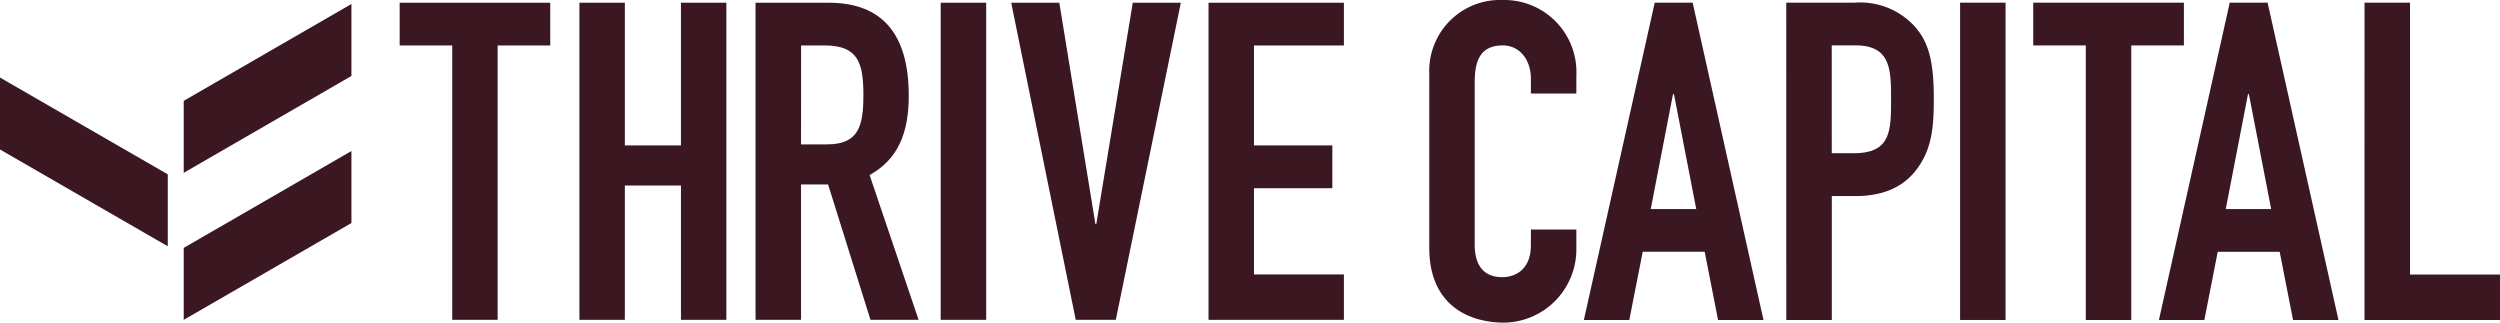<svg xmlns="http://www.w3.org/2000/svg" width="232.461" height="30" viewBox="0 0 232.461 30"><defs><style>.a{fill:#3a1721;fill-rule:evenodd;}</style></defs><path class="a" d="M146.577,23.162A6.817,6.817,0,0,1,139.865,30c-3.237,0-6.965-1.576-6.965-6.96V6.8A6.592,6.592,0,0,1,139.776,0a6.707,6.707,0,0,1,6.8,7.042V8.7h-4.228V7.29c0-1.656-.992-3.066-2.609-3.066-2.116,0-2.614,1.449-2.614,3.442V22.751c0,1.7.662,3.02,2.57,3.02,1.16,0,2.653-.657,2.653-2.982V21.341h4.228Z"/><path class="a" d="M153.864.248h3.527l6.587,29.507h-4.226L158.51,23.41h-5.762L151.5,29.755h-4.226Zm1.787,8.5h-.087l-2.07,10.691h4.229Z"/><path class="a" d="M166.093.248h6.342a6.882,6.882,0,0,1,5.474,2.072c1.448,1.53,1.906,3.4,1.906,6.917,0,2.568-.21,4.313-1.2,5.928-1.16,1.906-3.028,3.069-6.135,3.069h-2.151V29.755h-4.232Zm4.232,14h2.031c3.437,0,3.483-2.026,3.483-4.97,0-2.78,0-5.059-3.316-5.059h-2.2Z"/><path class="a" d="M182.258,29.752h4.228V.248h-4.228Z"/><path class="a" d="M193.947,4.224h-4.888V.248h14.008V4.224h-4.891V29.755h-4.229Z"/><path class="a" d="M207.331.248h3.521l6.59,29.507h-4.224l-1.244-6.344h-5.76l-1.244,6.344h-4.224Zm1.781,8.5h-.082l-2.07,10.691h4.224Z"/><path class="a" d="M219.864.248h4.229V25.526h8.368v4.229h-12.6Z"/><path class="a" d="M17.083,29.739l15.594-9V14.043L17.083,23.05Z"/><path class="a" d="M17.083,9.377v6.692L32.677,7.063V.371Z"/><path class="a" d="M0,13.9l15.6,9V16.212L0,7.211Z"/><path class="a" d="M74.483,13.425h2.4c2.941,0,3.4-1.658,3.4-4.6,0-2.984-.5-4.6-3.605-4.6h-2.19ZM70.254.253h6.793C82.06.253,84.5,3.194,84.5,8.9c0,3.4-.953,5.882-3.64,7.377l4.554,13.458H80.94L77,17.153H74.483V29.739H70.254Z"/><path class="a" d="M37.162,4.229H42.05V29.739h4.222V4.229h4.891V.253h-14Z"/><path class="a" d="M63.317,13.522H58.1V.253H53.877V29.739H58.1V17.25h5.218V29.739h4.222V.253H63.317Z"/><path class="a" d="M87.469,29.739H91.7V.253H87.469Z"/><path class="a" d="M101.938,20.837h-.083L98.5.253H94.026l6,29.486h3.726L109.8.253h-4.469Z"/><path class="a" d="M124.961,4.229V.253H112.374V29.739h12.587V25.518H116.6V17.5h7.287V13.522H116.6V4.229Z"/></svg>